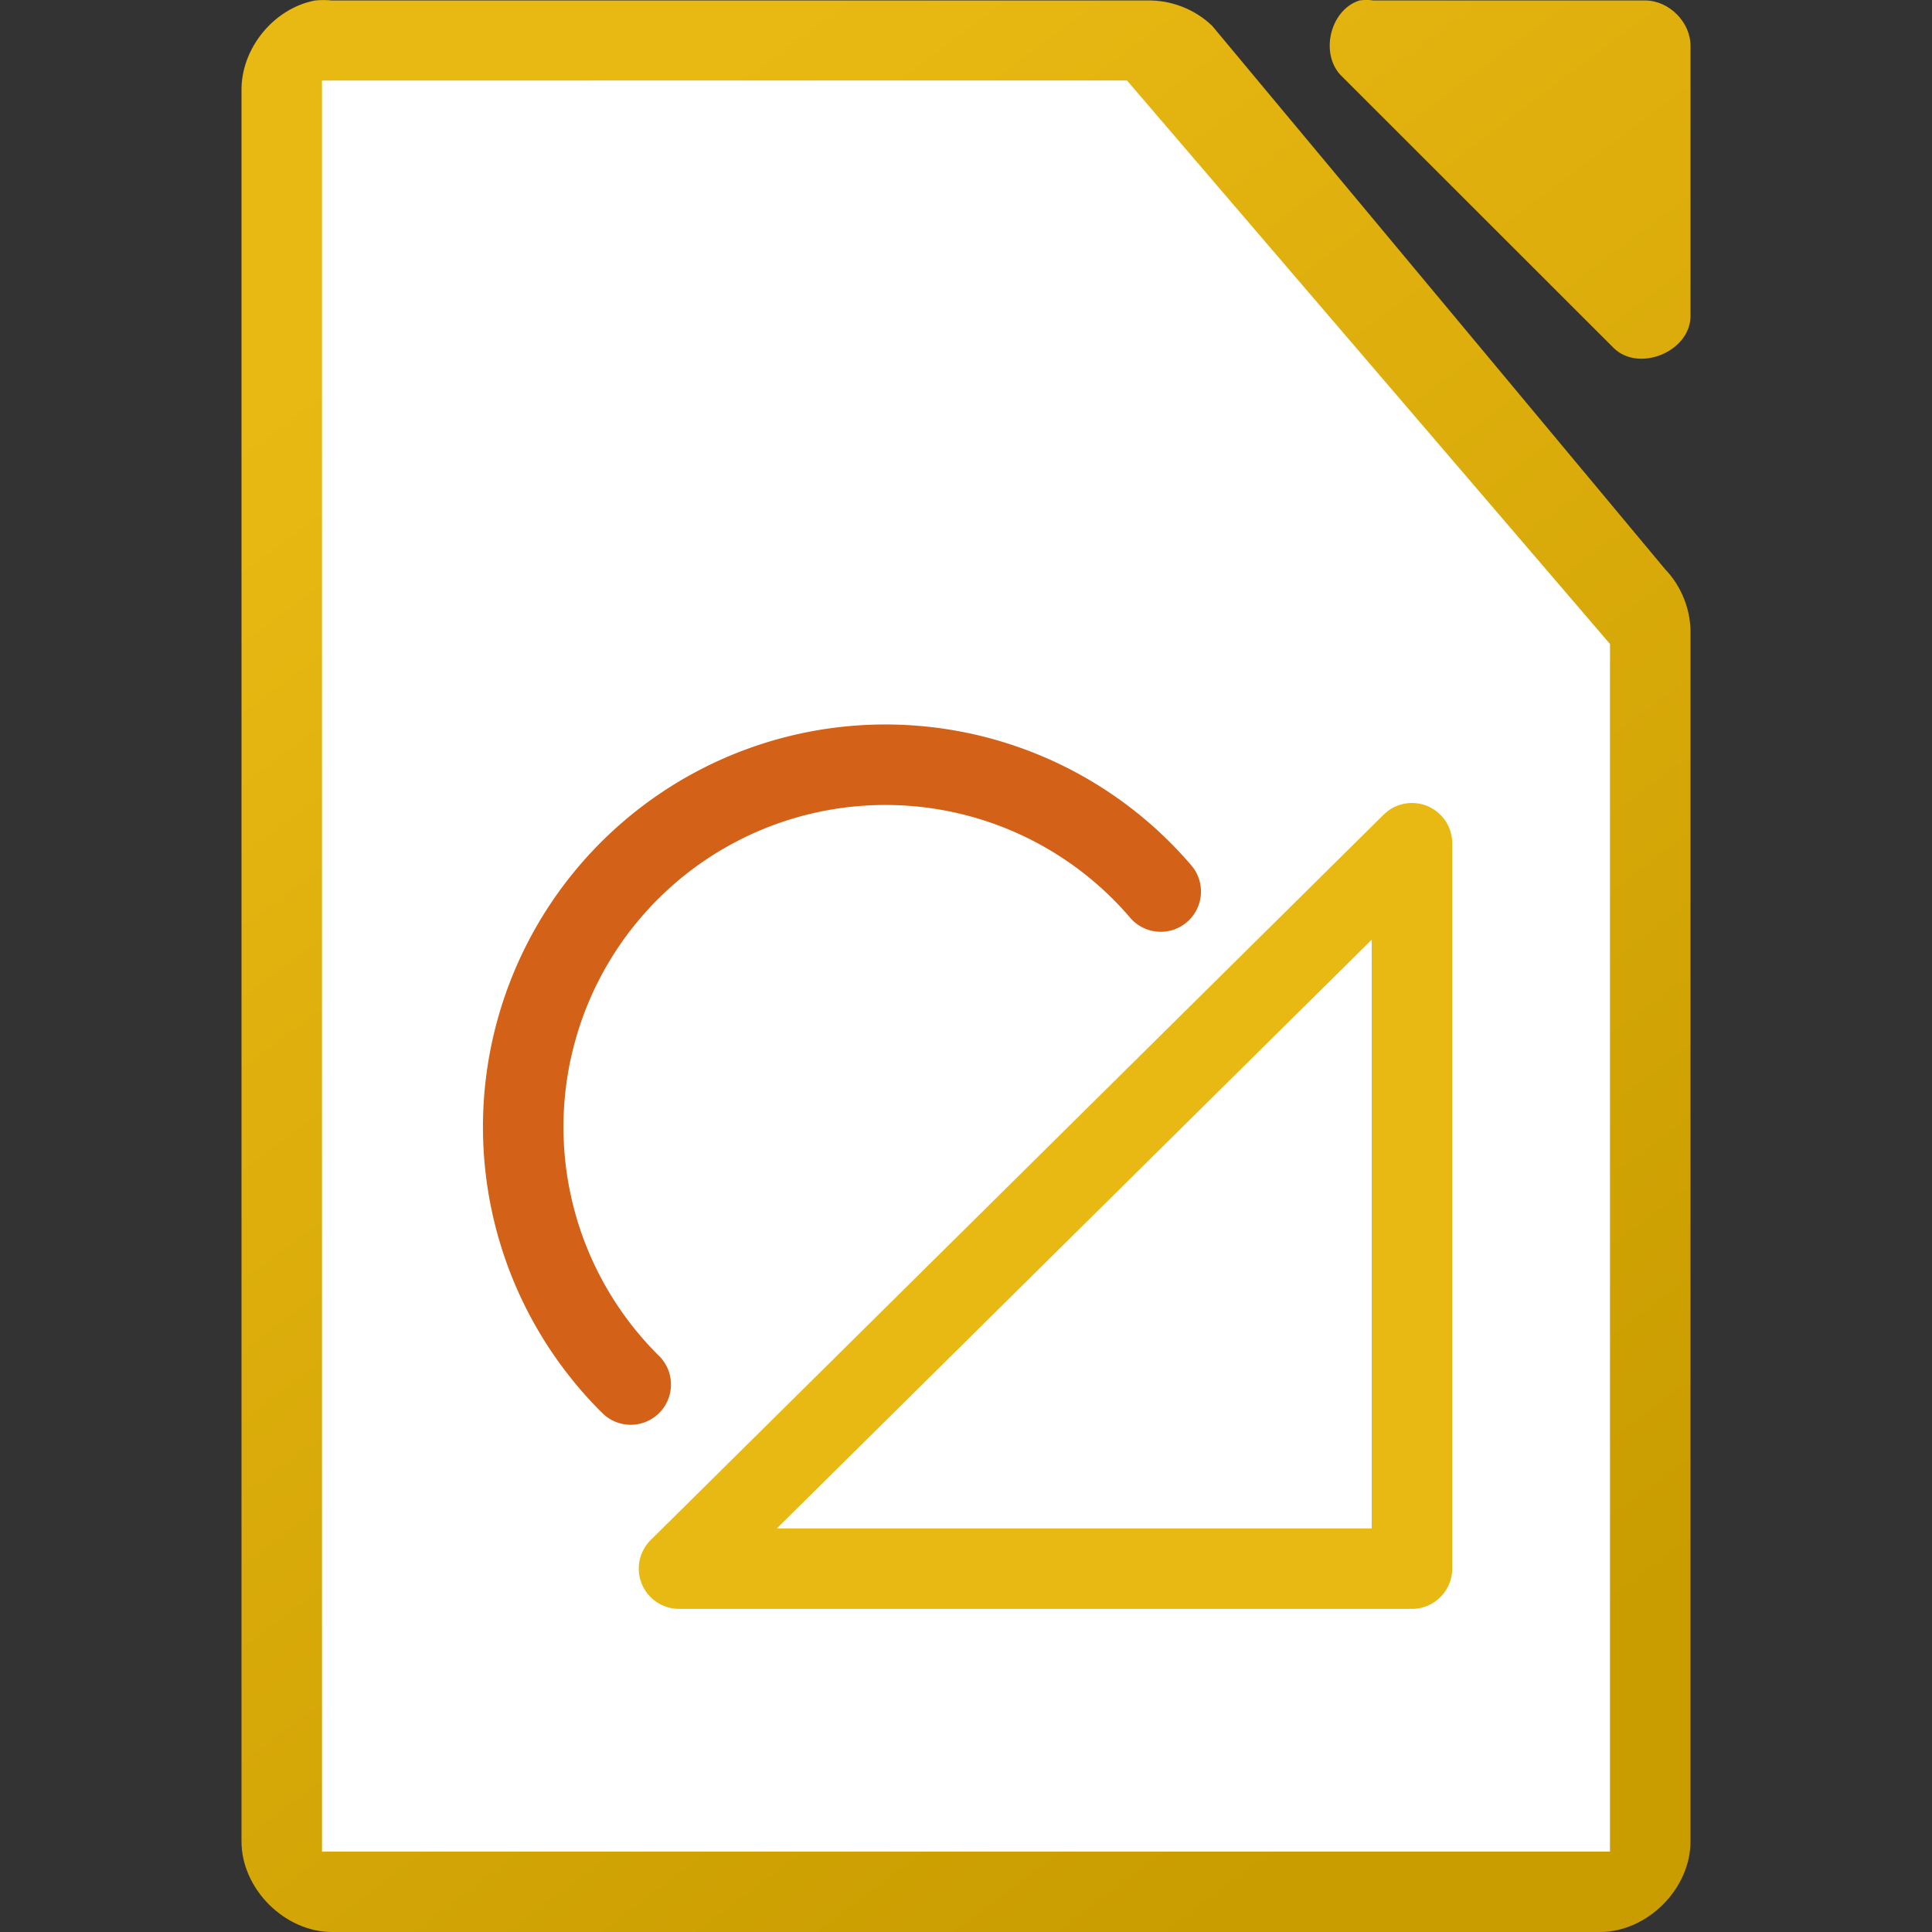 <svg viewBox="0 0 24 24" xmlns="http://www.w3.org/2000/svg" xmlns:xlink="http://www.w3.org/1999/xlink"><rect x="0" y="0" width="24" height="24" fill="#333333" stroke="none"/><linearGradient id="a" gradientTransform="matrix(1.125 0 0 1.125 -120.996 -1094.994)" gradientUnits="userSpaceOnUse" x1="124" x2="112" y1="992.375" y2="976.369"><stop offset="0" stop-color="#c99c00"/><stop offset="1" stop-color="#e9b913"/></linearGradient><path d="m3.914.006c-.516.098-.923.6-.914 1.125v21.744c0.0.589.536 1.125 1.125 1.125h15.75c.589-0 1.125-.536 1.125-1.125v-14.996c.007-.297-.11-.595-.316-.809l-5.625-6.748c-.213-.207-.512-.323-.809-.316h-10.125c-.07-.007-.141-.007-.211 0zm12.973 0c-.373.119-.498.684-.211.949l3.375 3.373c.312.296.933.043.949-.387v-3.373c-0-.294-.268-.562-.562-.562h-3.375c-.058-.009-.118-.009-.176 0z" fill="url(#a)"/><path d="m4.0 1v22.001h16v-15.001l-6-7z" fill="#fff"/><path d="m7.835 17.199a4.5 4.5 0 0 1 -1.155-4.461 4.5 4.5 0 0 1 3.374-3.138 4.5 4.5 0 0 1 4.365 1.475" fill="none" stroke="#d36118" stroke-linecap="round"/><path d="m17.54 10.475v9.011h-9.105z" fill="none" stroke="#e9b913" stroke-linecap="round" stroke-linejoin="round"/></svg>